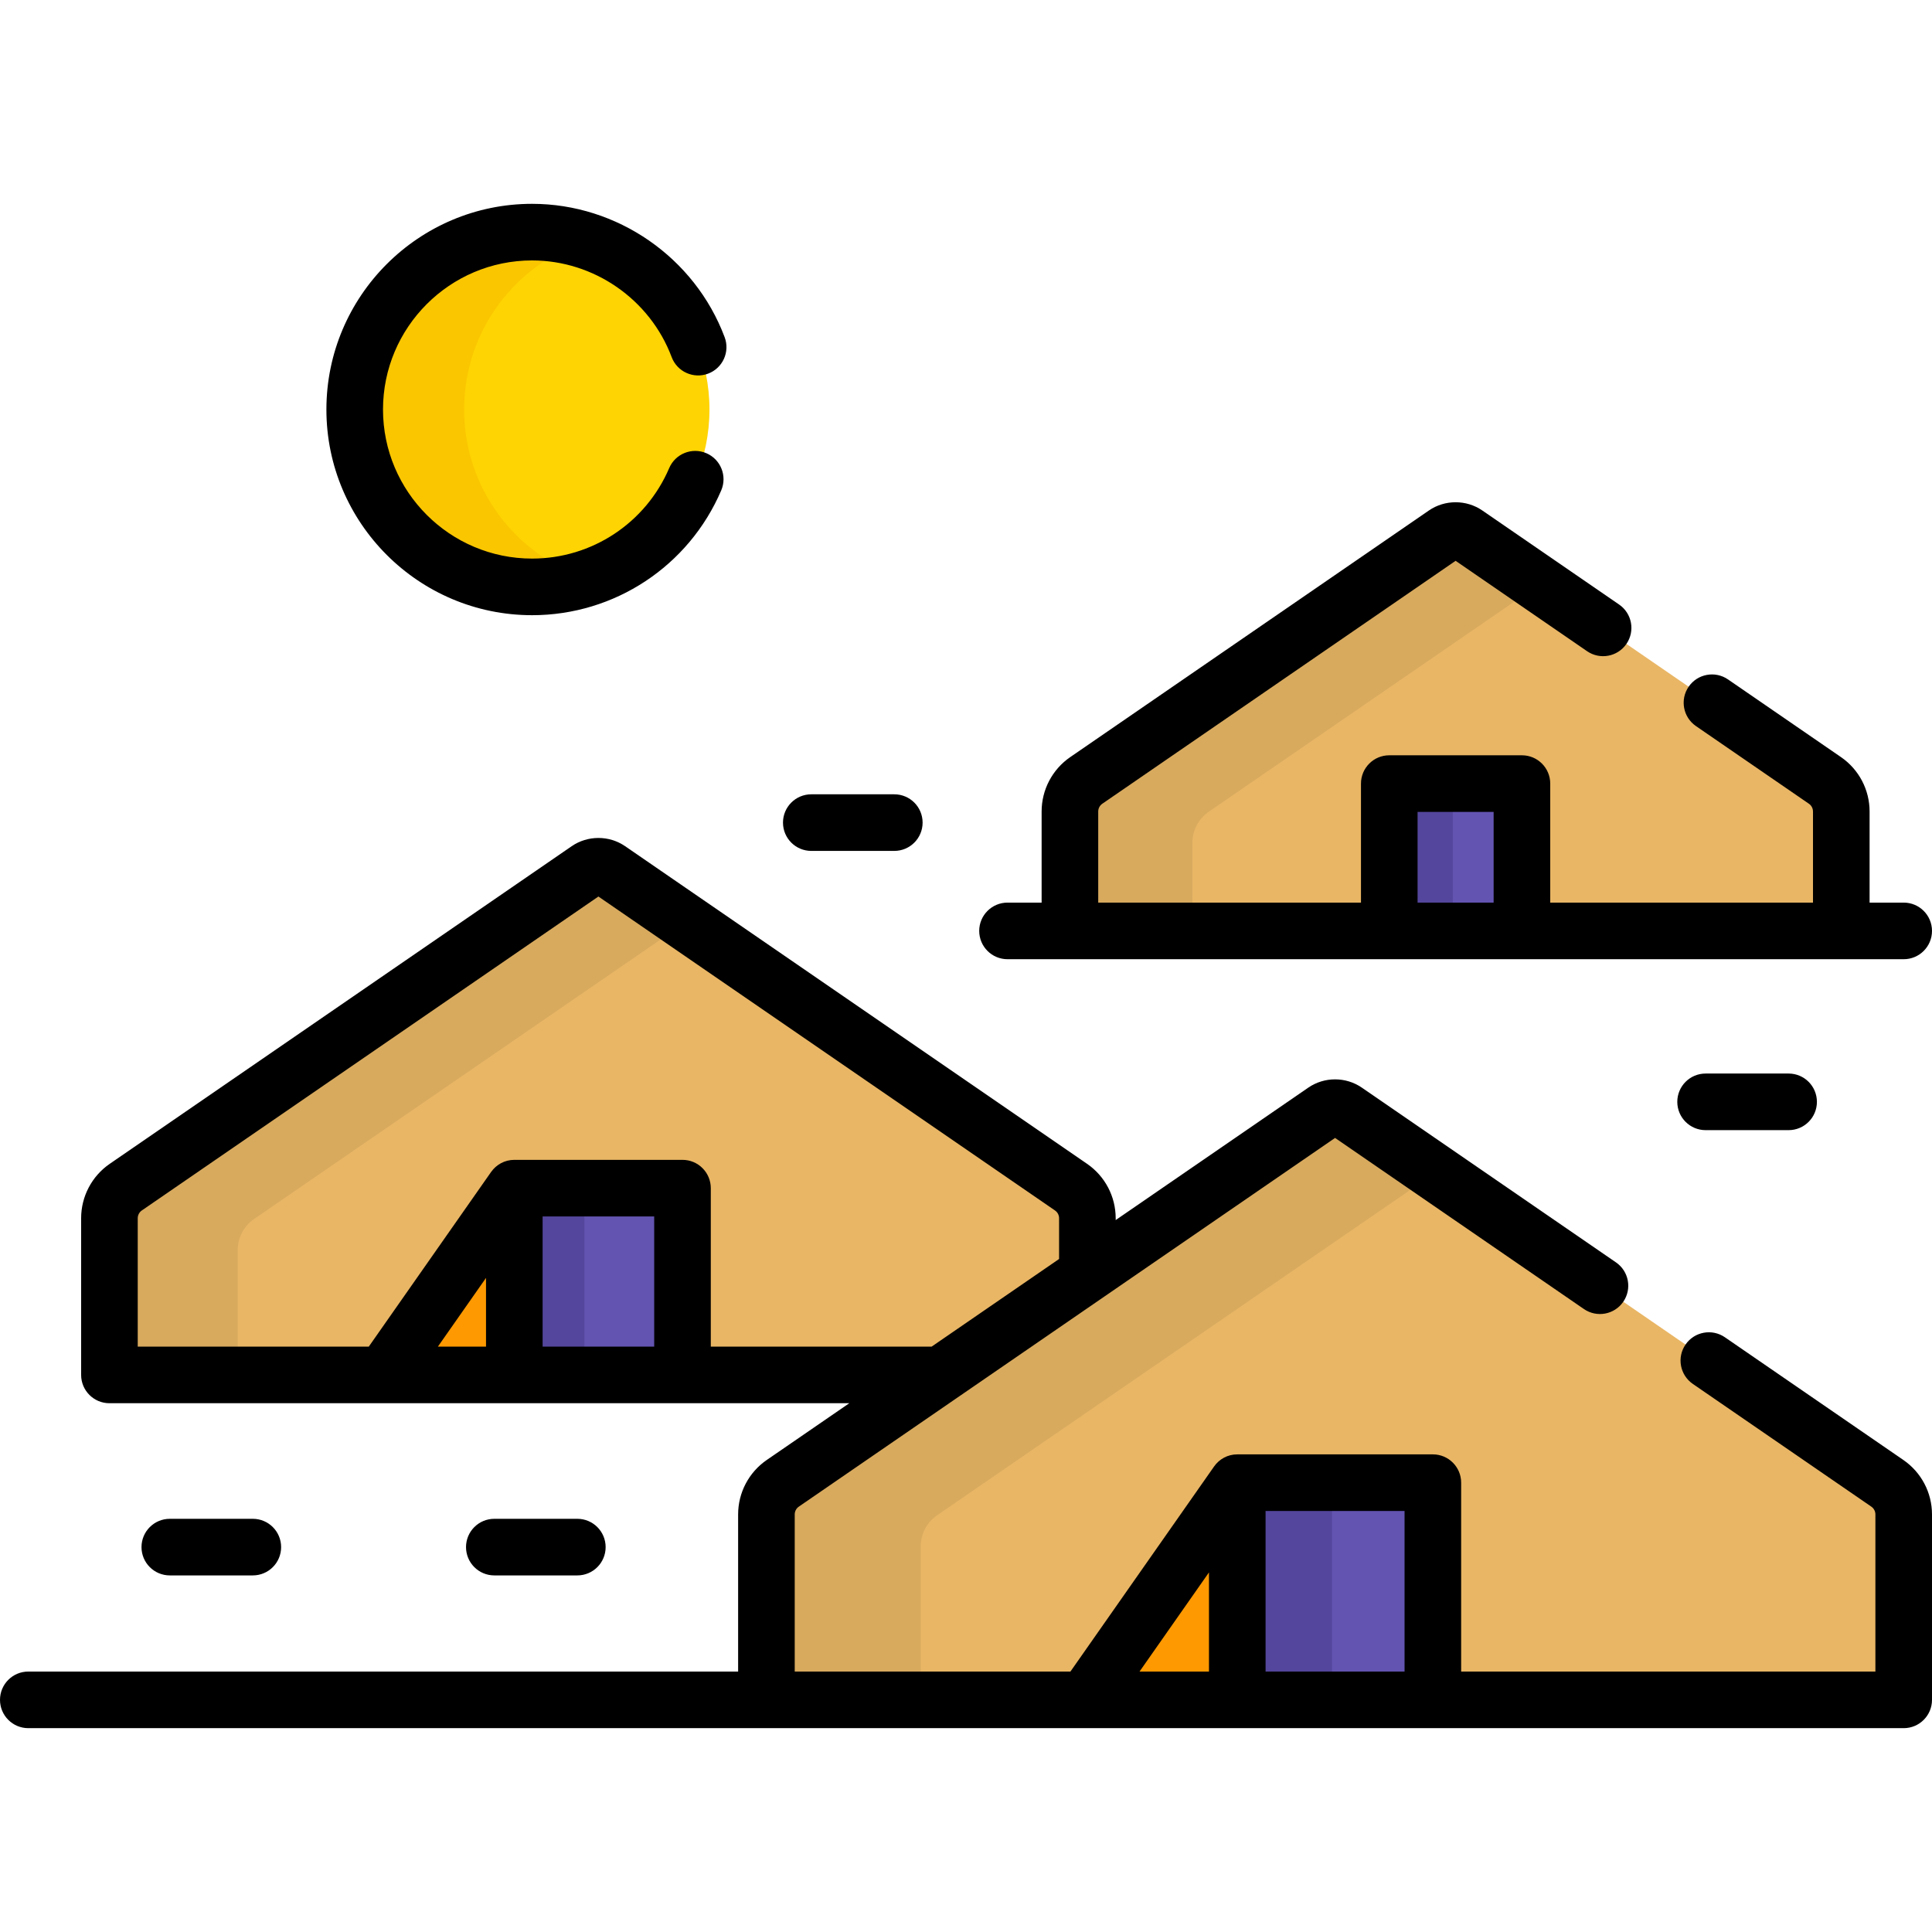 <svg id="Capa_1" enable-background="new 0 0 512 512" height="512" viewBox="0 0 512 512" width="512" xmlns="http://www.w3.org/2000/svg"><g><g><g><path d="m288.168 337.588v-14.745c0-3.293-1.621-6.375-4.334-8.24l-122.417-84.171c-1.706-1.173-3.959-1.173-5.666 0l-122.417 84.171c-2.713 1.866-4.334 4.947-4.334 8.24v41.526h220.218z" fill="#e9b665"/><g><path d="m63 331.292c0-3.293 1.621-6.375 4.334-8.24l114.393-78.654-20.311-13.965c-1.706-1.173-3.959-1.173-5.666 0l-122.416 84.17c-2.713 1.866-4.334 4.947-4.334 8.24v41.526h34z" fill="#d8aa5e"/></g><g><path d="m136.299 314.873h44.57v49.496h-44.57z" fill="#6354b1"/></g><g><path d="m136.299 314.873h18.57v49.496h-18.57z" fill="#54469c"/></g><g><path d="m136.299 314.873v49.496h-34.666z" fill="#fe9901"/></g></g></g><g><circle cx="141.007" cy="108.526" fill="#fed402" r="47.007"/></g><g><path d="m123 108.526c0-20.9 13.644-38.604 32.507-44.717-4.568-1.48-9.439-2.29-14.5-2.29-25.961 0-47.007 21.046-47.007 47.007s21.046 47.007 47.007 47.007c5.061 0 9.932-.809 14.5-2.29-18.863-6.113-32.507-23.817-32.507-44.717z" fill="#fac600"/></g><g><g><path d="m504.5 450.481v-49.148c0-3.293-1.621-6.375-4.334-8.24l-143.528-98.687c-1.706-1.173-3.959-1.173-5.666 0l-143.528 98.687c-2.713 1.866-4.334 4.947-4.334 8.24v49.148z" fill="#e9b665"/></g><g><path d="m244 409.807c0-3.293 1.621-6.375 4.334-8.24l132.078-90.814-23.775-16.347c-1.706-1.173-3.959-1.173-5.666 0l-143.528 98.687c-2.713 1.866-4.334 4.947-4.334 8.24v49.148h40.891z" fill="#d8aa5e"/></g><g><g><path d="m327.889 392.921-40.313 57.56h41.313v-53.989z" fill="#fe9901"/></g></g><g><path d="m327.889 392.921h51.831v57.56h-51.831z" fill="#6354b1"/></g><g><path d="m327.889 392.921h25.111v57.56h-25.111z" fill="#54469c"/></g></g><g><g><path d="m487.961 246.701v-31.643c0-3.293-1.621-6.375-4.334-8.24l-95.044-65.35c-1.706-1.173-3.959-1.173-5.666 0l-95.044 65.35c-2.713 1.866-4.334 4.947-4.334 8.24v31.643z" fill="#e9b665"/></g><g><path d="m316 223.357c0-3.293 1.621-6.375 4.334-8.24l87.682-60.288-19.433-13.362c-1.706-1.173-3.959-1.173-5.666 0l-95.044 65.35c-2.713 1.866-4.334 4.947-4.334 8.24v31.643h32.461z" fill="#d8aa5e"/></g><g><path d="m368.172 207.66h35.155v39.041h-35.155z" fill="#6354b1"/></g><g><path d="m368.172 207.66h16.828v39.041h-16.828z" fill="#54469c"/></g></g><g><path d="m141.007 163.033c21.854 0 41.53-12.986 50.129-33.083 1.629-3.808-.137-8.216-3.945-9.846-3.809-1.63-8.217.137-9.846 3.945-6.233 14.569-20.497 23.983-36.338 23.983-21.784 0-39.507-17.723-39.507-39.507s17.723-39.507 39.507-39.507c16.368 0 31.233 10.295 36.991 25.619 1.456 3.878 5.787 5.84 9.658 4.383 3.878-1.457 5.84-5.781 4.383-9.659-7.942-21.14-28.451-35.343-51.032-35.343-30.055 0-54.507 24.452-54.507 54.507 0 30.057 24.452 54.508 54.507 54.508z"/><path d="m504.415 386.912-47.303-32.524c-3.412-2.347-8.082-1.482-10.429 1.931-2.348 3.414-1.482 8.083 1.931 10.43l47.302 32.524c.679.467 1.084 1.237 1.084 2.061v41.648h-109.779v-50.06c0-4.142-3.357-7.5-7.5-7.5h-51.832c-2.541 0-4.782 1.266-6.138 3.199l-38.078 54.361h-73.063v-41.648c0-.824.405-1.594 1.083-2.06l142.112-97.713 65.952 45.348c3.412 2.347 8.082 1.482 10.429-1.931 2.348-3.414 1.482-8.083-1.931-10.43l-67.368-46.322c-4.235-2.911-9.927-2.912-14.164 0l-51.055 35.104v-.486c0-5.763-2.835-11.154-7.585-14.42l-122.416-84.171c-4.236-2.913-9.929-2.913-14.165 0l-122.418 84.17c-4.749 3.266-7.584 8.657-7.584 14.42v41.526c0 4.142 3.357 7.5 7.5 7.5h41 155.072l-21.878 15.043c-4.749 3.266-7.584 8.657-7.584 14.42v41.648h-188.11c-4.143 0-7.5 3.358-7.5 7.5s3.357 7.5 7.5 7.5h497c4.143 0 7.5-3.358 7.5-7.5v-49.148c0-5.763-2.835-11.153-7.585-14.42zm-375.616-30.042h-12.757l12.757-18.214zm44.57 0h-29.57v-34.497h29.57zm15 0v-41.997c0-4.142-3.357-7.5-7.5-7.5h-44.57c-2.541 0-4.782 1.266-6.139 3.199l-.005-.002-32.426 46.3h-27.729-33.5v-34.026c0-.824.405-1.594 1.083-2.06l121.001-83.198 121 83.197c.679.467 1.084 1.237 1.084 2.061v10.8l-33.781 23.227h-58.518zm132.02 86.111h-18.403l18.403-26.277zm51.832 0h-36.832v-42.56h36.832z"/><path d="m267 254.201h237.5c4.143 0 7.5-3.358 7.5-7.5s-3.357-7.5-7.5-7.5h-9.039v-24.143c0-5.764-2.835-11.155-7.585-14.42l-29.937-20.584c-3.412-2.347-8.082-1.482-10.429 1.931-2.348 3.413-1.482 8.083 1.931 10.43l29.937 20.584c.678.466 1.083 1.236 1.083 2.06v24.143h-69.633v-31.542c0-4.142-3.357-7.5-7.5-7.5h-35.156c-4.143 0-7.5 3.358-7.5 7.5v31.541h-69.633v-24.143c0-.824.405-1.594 1.083-2.06l93.628-64.377 34.839 23.954c3.412 2.347 8.082 1.482 10.429-1.931 2.348-3.413 1.482-8.083-1.931-10.429l-36.254-24.927c-4.236-2.914-9.931-2.914-14.165 0l-95.044 65.351c-4.75 3.266-7.585 8.656-7.585 14.42v24.143h-9.039c-4.143 0-7.5 3.358-7.5 7.5s3.357 7.499 7.5 7.499zm108.672-39.041h20.156v24.041h-20.156z"/><path d="m452 284.5c-4.143 0-7.5 3.358-7.5 7.5s3.357 7.5 7.5 7.5h22c4.143 0 7.5-3.358 7.5-7.5s-3.357-7.5-7.5-7.5z"/><path d="m215 225.5h22c4.143 0 7.5-3.358 7.5-7.5s-3.357-7.5-7.5-7.5h-22c-4.143 0-7.5 3.358-7.5 7.5s3.357 7.5 7.5 7.5z"/><path d="m67 417.5c4.143 0 7.5-3.358 7.5-7.5s-3.357-7.5-7.5-7.5h-22c-4.143 0-7.5 3.358-7.5 7.5s3.357 7.5 7.5 7.5z"/><path d="m153 417.5c4.143 0 7.5-3.358 7.5-7.5s-3.357-7.5-7.5-7.5h-22c-4.143 0-7.5 3.358-7.5 7.5s3.357 7.5 7.5 7.5z"/></g></g></svg>